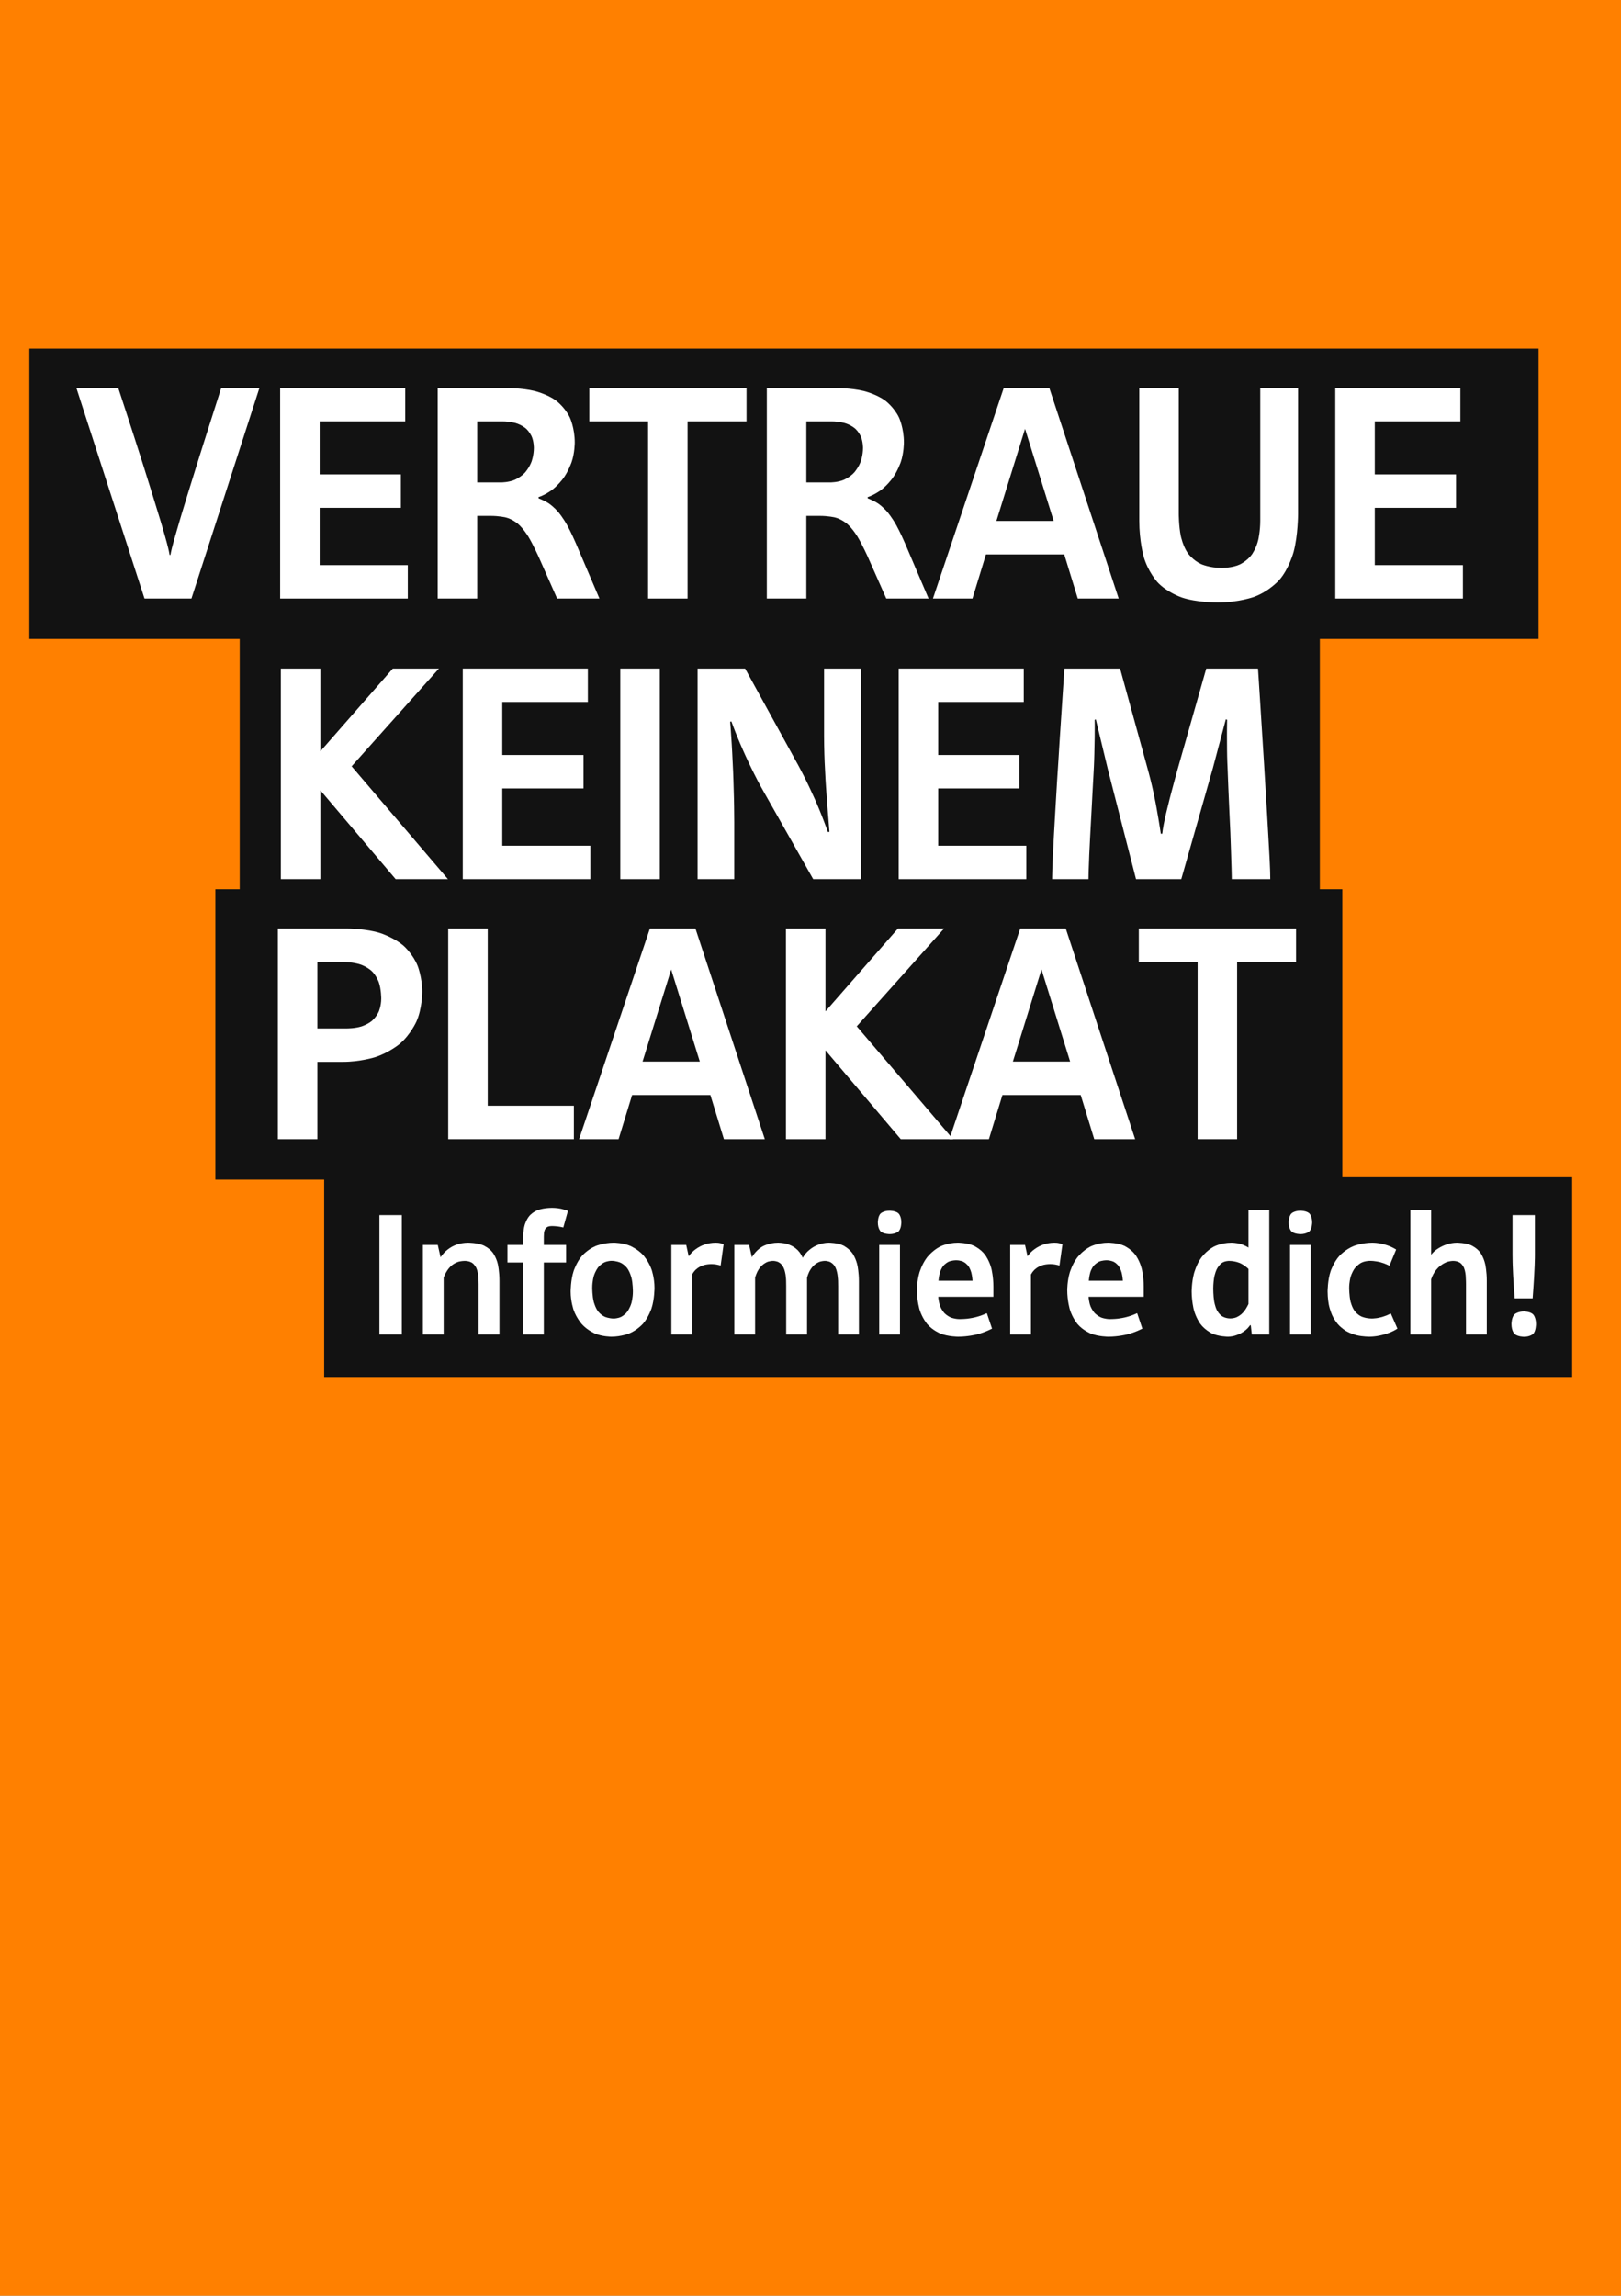 <?xml version="1.0" encoding="UTF-8"?>
<svg width="1683.78pt" version="1.1" xmlns="http://www.w3.org/2000/svg" height="2383.94pt" viewBox="0 0 1683.78 2383.94" xmlns:xlink="http://www.w3.org/1999/xlink">
 <rect x="0" y="0" width="1683.78" height="2383.94" fill="#808080" stroke="none"/>
 <defs>
  <path id="GlDejaWeb-Bold86" d="M0.078 2.71 L1.528 2.71 C1.528 2.71 2.007 4.165 2.388 5.366 C2.388 5.366 2.549 5.879 2.708 6.389 C2.708 6.389 2.866 6.899 2.996 7.327 C2.996 7.327 3.125 7.754 3.208 8.064 C3.208 8.064 3.291 8.374 3.306 8.491 L3.335 8.491 C3.335 8.491 3.35 8.374 3.435 8.066 C3.435 8.066 3.52 7.759 3.647 7.329 C3.647 7.329 3.774 6.899 3.931 6.392 C3.931 6.392 4.087 5.884 4.248 5.371 C4.248 5.371 4.624 4.17 5.093 2.71 L6.416 2.71 L4.062 10 L2.437 10 L0.078 2.71 Z"/>
  <path id="GlDejaWeb-Bold69" d="M0.654 2.71 L4.985 2.71 L4.985 3.867 L2.022 3.867 L2.022 5.703 L4.834 5.703 L4.834 6.86 L2.022 6.86 L2.022 8.843 L5.073 8.843 L5.073 10 L0.654 10 L0.654 2.71 Z"/>
  <path id="GlDejaWeb-Bold82" d="M2.856 5.981 C2.856 5.981 3.11 5.981 3.32 5.891 C3.32 5.891 3.53 5.801 3.677 5.64 C3.677 5.64 3.823 5.478 3.904 5.261 C3.904 5.261 3.984 5.044 3.984 4.785 C3.984 4.785 3.984 4.565 3.911 4.395 C3.911 4.395 3.838 4.224 3.699 4.106 C3.699 4.106 3.56 3.989 3.357 3.928 C3.357 3.928 3.154 3.867 2.9 3.867 L2.022 3.867 L2.022 5.981 L2.856 5.981 L2.856 5.981 Z M4.79 10 L4.165 8.589 C4.165 8.589 3.96 8.13 3.787 7.847 C3.787 7.847 3.613 7.563 3.423 7.405 C3.423 7.405 3.232 7.246 3.008 7.192 C3.008 7.192 2.783 7.139 2.48 7.139 L2.022 7.139 L2.022 10 L0.654 10 L0.654 2.71 L3.032 2.71 C3.032 2.71 3.569 2.71 4.006 2.815 C4.006 2.815 4.443 2.92 4.753 3.149 C4.753 3.149 5.063 3.379 5.232 3.738 C5.232 3.738 5.4 4.097 5.4 4.6 C5.4 4.6 5.4 4.966 5.29 5.281 C5.29 5.281 5.181 5.596 5.002 5.84 C5.002 5.84 4.824 6.084 4.6 6.25 C4.6 6.25 4.375 6.416 4.145 6.489 L4.15 6.533 C4.15 6.533 4.346 6.602 4.514 6.716 C4.514 6.716 4.683 6.831 4.836 7.014 C4.836 7.014 4.99 7.197 5.137 7.461 C5.137 7.461 5.283 7.725 5.44 8.091 L6.255 10 L4.79 10 Z"/>
  <path id="GlDejaWeb-Bold84" d="M0.049 2.71 L5.493 2.71 L5.493 3.867 L3.452 3.867 L3.452 10 L2.085 10 L2.085 3.867 L0.049 3.867 L0.049 2.71 Z"/>
  <path id="GlDejaWeb-Bold65" d="M4.609 8.472 L1.899 8.472 L1.431 10 L0.063 10 L2.515 2.71 L4.092 2.71 L6.494 10 L5.078 10 L4.609 8.472 L4.609 8.472 Z M2.261 7.314 L4.243 7.314 L3.252 4.126 L2.261 7.314 Z"/>
  <path id="GlDejaWeb-Bold85" d="M0.635 2.71 L2.002 2.71 L2.002 7.07 C2.002 7.07 2.002 7.49 2.073 7.837 C2.073 7.837 2.144 8.184 2.314 8.428 C2.314 8.428 2.485 8.672 2.773 8.806 C2.773 8.806 3.062 8.94 3.496 8.94 C3.496 8.94 3.867 8.94 4.121 8.818 C4.121 8.818 4.375 8.696 4.531 8.479 C4.531 8.479 4.688 8.262 4.756 7.961 C4.756 7.961 4.824 7.661 4.824 7.305 L4.824 2.71 L6.133 2.71 L6.133 7.07 C6.133 7.07 6.133 7.812 5.979 8.386 C5.979 8.386 5.825 8.96 5.491 9.348 C5.491 9.348 5.156 9.736 4.624 9.937 C4.624 9.937 4.092 10.137 3.335 10.137 C3.335 10.137 2.612 10.137 2.1 9.961 C2.1 9.961 1.587 9.785 1.262 9.431 C1.262 9.431 0.938 9.077 0.786 8.547 C0.786 8.547 0.635 8.018 0.635 7.305 L0.635 2.71 Z"/>
  <path id="GlDejaWeb-Bold75" d="M0.654 2.71 L2.022 2.71 L2.022 5.576 L4.531 2.71 L6.128 2.71 L3.105 6.094 L6.44 10 L4.629 10 L2.022 6.924 L2.022 10 L0.654 10 L0.654 2.71 Z"/>
  <path id="GlDejaWeb-Bold73" d="M0.654 2.71 L2.022 2.71 L2.022 10 L0.654 10 L0.654 2.71 Z"/>
  <path id="GlDejaWeb-Bold78" d="M0.654 2.71 L2.3 2.71 L4.141 6.06 C4.141 6.06 4.292 6.338 4.436 6.633 C4.436 6.633 4.58 6.929 4.712 7.224 C4.712 7.224 4.844 7.52 4.958 7.812 C4.958 7.812 5.073 8.105 5.171 8.374 L5.22 8.359 C5.22 8.359 5.195 8.047 5.164 7.659 C5.164 7.659 5.132 7.27 5.103 6.838 C5.103 6.838 5.073 6.406 5.054 5.95 C5.054 5.95 5.034 5.493 5.034 5.044 L5.034 2.71 L6.309 2.71 L6.309 10 L4.658 10 L2.93 6.948 C2.93 6.948 2.773 6.675 2.615 6.357 C2.615 6.357 2.456 6.04 2.31 5.72 C2.31 5.72 2.163 5.4 2.039 5.095 C2.039 5.095 1.914 4.79 1.826 4.541 L1.782 4.551 C1.782 4.551 1.812 4.888 1.838 5.342 C1.838 5.342 1.865 5.796 1.885 6.277 C1.885 6.277 1.904 6.758 1.914 7.217 C1.914 7.217 1.924 7.676 1.924 8.027 L1.924 10 L0.654 10 L0.654 2.71 Z"/>
  <path id="GlDejaWeb-Bold77" d="M0.513 10 C0.513 10 0.513 9.888 0.52 9.665 C0.52 9.665 0.527 9.443 0.542 9.143 C0.542 9.143 0.557 8.843 0.576 8.477 C0.576 8.477 0.596 8.11 0.62 7.707 C0.62 7.707 0.645 7.305 0.669 6.875 C0.669 6.875 0.693 6.445 0.723 6.016 C0.723 6.016 0.815 4.512 0.938 2.71 L2.866 2.71 L3.794 6.084 C3.794 6.084 3.897 6.45 3.97 6.765 C3.97 6.765 4.043 7.08 4.097 7.363 C4.097 7.363 4.15 7.646 4.194 7.908 C4.194 7.908 4.238 8.169 4.277 8.428 L4.326 8.428 C4.326 8.428 4.351 8.203 4.421 7.888 C4.421 7.888 4.492 7.573 4.585 7.212 C4.585 7.212 4.678 6.851 4.783 6.467 C4.783 6.467 4.888 6.084 4.99 5.732 L5.85 2.71 L7.642 2.71 C7.642 2.71 7.759 4.512 7.852 6.016 C7.852 6.016 7.876 6.44 7.903 6.873 C7.903 6.873 7.93 7.305 7.954 7.707 C7.954 7.707 7.979 8.11 7.998 8.477 C7.998 8.477 8.018 8.843 8.035 9.143 C8.035 9.143 8.052 9.443 8.059 9.665 C8.059 9.665 8.066 9.888 8.066 10 L6.733 10 C6.733 10 6.733 9.878 6.726 9.639 C6.726 9.639 6.719 9.399 6.709 9.085 C6.709 9.085 6.699 8.77 6.685 8.396 C6.685 8.396 6.67 8.023 6.65 7.637 L6.616 6.86 C6.616 6.86 6.602 6.47 6.587 6.123 C6.587 6.123 6.572 5.83 6.57 5.54 C6.57 5.54 6.567 5.249 6.567 5.015 C6.567 5.015 6.567 4.741 6.572 4.482 L6.528 4.468 L6.079 6.157 L4.985 10 L3.418 10 L2.451 6.23 L2.026 4.468 L1.987 4.487 C1.987 4.487 1.992 4.775 1.987 5.083 C1.987 5.083 1.982 5.347 1.975 5.674 C1.975 5.674 1.968 6.001 1.948 6.328 C1.948 6.328 1.929 6.67 1.909 7.043 C1.909 7.043 1.89 7.417 1.87 7.786 C1.87 7.786 1.851 8.154 1.831 8.503 C1.831 8.503 1.812 8.852 1.799 9.145 C1.799 9.145 1.787 9.438 1.78 9.661 C1.78 9.661 1.772 9.883 1.772 10 L0.513 10 Z"/>
  <path id="GlDejaWeb-Bold80" d="M0.654 2.71 L3.057 2.71 C3.057 2.71 3.721 2.71 4.211 2.871 C4.211 2.871 4.702 3.032 5.022 3.32 C5.022 3.32 5.342 3.608 5.498 4.011 C5.498 4.011 5.654 4.414 5.654 4.897 C5.654 4.897 5.654 5.483 5.449 5.935 C5.449 5.935 5.244 6.387 4.878 6.697 C4.878 6.697 4.512 7.007 4.009 7.166 C4.009 7.166 3.506 7.324 2.91 7.324 L2.022 7.324 L2.022 10 L0.654 10 L0.654 2.71 L0.654 2.71 Z M2.022 3.867 L2.022 6.167 L3.057 6.167 C3.057 6.167 3.32 6.167 3.538 6.101 C3.538 6.101 3.755 6.035 3.909 5.906 C3.909 5.906 4.062 5.776 4.148 5.584 C4.148 5.584 4.233 5.391 4.233 5.132 C4.233 5.132 4.233 4.805 4.148 4.565 C4.148 4.565 4.062 4.326 3.894 4.172 C3.894 4.172 3.726 4.019 3.479 3.943 C3.479 3.943 3.232 3.867 2.915 3.867 L2.022 3.867 Z"/>
  <path id="GlDejaWeb-Bold76" d="M0.654 2.71 L2.022 2.71 L2.022 8.843 L5.005 8.843 L5.005 10 L0.654 10 L0.654 2.71 Z"/>
  <path id="GlDejaWeb-Bold110" d="M4.038 10 L4.038 6.929 C4.038 6.929 4.038 6.66 4.014 6.404 C4.014 6.404 3.989 6.147 3.901 5.947 C3.901 5.947 3.813 5.747 3.645 5.628 C3.645 5.628 3.477 5.508 3.188 5.508 C3.188 5.508 2.954 5.508 2.759 5.576 C2.759 5.576 2.563 5.645 2.402 5.776 C2.402 5.776 2.241 5.908 2.117 6.099 C2.117 6.099 1.992 6.289 1.904 6.528 L1.904 10 L0.635 10 L0.635 4.531 L1.543 4.531 L1.714 5.283 C1.714 5.283 1.846 5.083 2.022 4.919 C2.022 4.919 2.197 4.756 2.41 4.639 C2.41 4.639 2.622 4.521 2.869 4.458 C2.869 4.458 3.115 4.395 3.389 4.395 C3.389 4.395 3.94 4.395 4.312 4.551 C4.312 4.551 4.683 4.707 4.905 5.005 C4.905 5.005 5.127 5.303 5.22 5.732 C5.22 5.732 5.312 6.162 5.312 6.709 L5.312 10 L4.038 10 Z"/>
  <path id="GlDejaWeb-Bold102" d="M2.759 2.266 C2.759 2.266 3.047 2.266 3.291 2.319 C3.291 2.319 3.535 2.373 3.726 2.451 L3.442 3.467 C3.442 3.467 3.301 3.428 3.103 3.403 C3.103 3.403 2.905 3.379 2.744 3.379 C2.744 3.379 2.593 3.379 2.498 3.42 C2.498 3.42 2.402 3.462 2.346 3.545 C2.346 3.545 2.29 3.628 2.27 3.748 C2.27 3.748 2.251 3.867 2.251 4.023 L2.251 4.531 L3.613 4.531 L3.613 5.605 L2.251 5.605 L2.251 10 L0.981 10 L0.981 5.605 L0.029 5.605 L0.029 4.531 L0.981 4.531 L0.981 4.145 C0.981 4.145 0.981 3.672 1.082 3.318 C1.082 3.318 1.182 2.964 1.394 2.73 C1.394 2.73 1.606 2.495 1.943 2.38 C1.943 2.38 2.28 2.266 2.759 2.266 Z"/>
  <path id="GlDejaWeb-Bold111" d="M2.881 5.503 C2.881 5.503 2.647 5.503 2.434 5.608 C2.434 5.608 2.222 5.713 2.063 5.918 C2.063 5.918 1.904 6.123 1.809 6.433 C1.809 6.433 1.714 6.743 1.714 7.153 C1.714 7.153 1.714 7.656 1.807 8.013 C1.807 8.013 1.899 8.369 2.073 8.594 C2.073 8.594 2.246 8.818 2.488 8.923 C2.488 8.923 2.73 9.028 3.032 9.028 C3.032 9.028 3.267 9.028 3.479 8.926 C3.479 8.926 3.691 8.823 3.85 8.616 C3.85 8.616 4.009 8.408 4.104 8.098 C4.104 8.098 4.199 7.788 4.199 7.378 C4.199 7.378 4.199 6.875 4.106 6.521 C4.106 6.521 4.014 6.167 3.84 5.94 C3.84 5.94 3.667 5.713 3.423 5.608 C3.423 5.608 3.179 5.503 2.881 5.503 L2.881 5.503 Z M3.032 4.395 C3.032 4.395 3.589 4.395 4.045 4.595 C4.045 4.595 4.502 4.795 4.829 5.156 C4.829 5.156 5.156 5.518 5.337 6.028 C5.337 6.028 5.518 6.538 5.518 7.153 C5.518 7.153 5.518 7.856 5.335 8.411 C5.335 8.411 5.151 8.965 4.812 9.348 C4.812 9.348 4.473 9.731 3.984 9.934 C3.984 9.934 3.496 10.137 2.881 10.137 C2.881 10.137 2.324 10.137 1.868 9.939 C1.868 9.939 1.411 9.741 1.084 9.377 C1.084 9.377 0.757 9.014 0.576 8.506 C0.576 8.506 0.395 7.998 0.395 7.378 C0.395 7.378 0.395 6.675 0.579 6.121 C0.579 6.121 0.762 5.566 1.101 5.183 C1.101 5.183 1.44 4.8 1.929 4.597 C1.929 4.597 2.417 4.395 3.032 4.395 Z"/>
  <path id="GlDejaWeb-Bold114" d="M3.647 5.791 C3.647 5.791 3.52 5.752 3.381 5.728 C3.381 5.728 3.242 5.703 3.071 5.703 C3.071 5.703 2.891 5.703 2.717 5.74 C2.717 5.74 2.544 5.776 2.393 5.855 C2.393 5.855 2.241 5.933 2.117 6.052 C2.117 6.052 1.992 6.172 1.904 6.338 L1.904 10 L0.635 10 L0.635 4.531 L1.543 4.531 L1.694 5.225 C1.694 5.225 1.826 5.034 2.004 4.883 C2.004 4.883 2.183 4.731 2.395 4.622 C2.395 4.622 2.607 4.512 2.847 4.453 C2.847 4.453 3.086 4.395 3.335 4.395 C3.335 4.395 3.418 4.395 3.489 4.402 C3.489 4.402 3.56 4.409 3.623 4.424 C3.623 4.424 3.687 4.438 3.738 4.458 C3.738 4.458 3.789 4.478 3.828 4.497 L3.647 5.791 Z"/>
  <path id="GlDejaWeb-Bold109" d="M4.815 5.317 C4.815 5.317 4.922 5.117 5.095 4.946 C5.095 4.946 5.269 4.775 5.478 4.653 C5.478 4.653 5.688 4.531 5.928 4.463 C5.928 4.463 6.167 4.395 6.406 4.395 C6.406 4.395 6.953 4.395 7.307 4.575 C7.307 4.575 7.661 4.756 7.871 5.071 C7.871 5.071 8.081 5.386 8.164 5.813 C8.164 5.813 8.247 6.24 8.247 6.738 L8.247 10 L6.978 10 L6.978 7.041 C6.978 7.041 6.978 6.895 6.973 6.724 C6.973 6.724 6.968 6.553 6.943 6.382 C6.943 6.382 6.919 6.211 6.87 6.052 C6.87 6.052 6.821 5.894 6.731 5.774 C6.731 5.774 6.641 5.654 6.501 5.581 C6.501 5.581 6.362 5.508 6.162 5.508 C6.162 5.508 5.962 5.508 5.786 5.586 C5.786 5.586 5.61 5.664 5.471 5.803 C5.471 5.803 5.332 5.942 5.232 6.13 C5.232 6.13 5.132 6.318 5.078 6.533 L5.078 10 L3.804 10 L3.804 7.041 C3.804 7.041 3.804 6.89 3.799 6.716 C3.799 6.716 3.794 6.543 3.77 6.375 C3.77 6.375 3.745 6.206 3.694 6.047 C3.694 6.047 3.643 5.889 3.555 5.769 C3.555 5.769 3.467 5.649 3.328 5.579 C3.328 5.579 3.188 5.508 2.993 5.508 C2.993 5.508 2.773 5.508 2.595 5.596 C2.595 5.596 2.417 5.684 2.28 5.825 C2.28 5.825 2.144 5.967 2.051 6.15 C2.051 6.15 1.958 6.333 1.904 6.528 L1.904 10 L0.635 10 L0.635 4.531 L1.538 4.531 L1.709 5.283 C1.709 5.283 1.934 4.873 2.341 4.634 C2.341 4.634 2.749 4.395 3.296 4.395 C3.296 4.395 3.613 4.395 3.862 4.473 C3.862 4.473 4.111 4.551 4.299 4.678 C4.299 4.678 4.487 4.805 4.614 4.973 C4.614 4.973 4.741 5.142 4.815 5.317 Z"/>
  <path id="GlDejaWeb-Bold105" d="M0.635 4.531 L1.904 4.531 L1.904 10 L0.635 10 L0.635 4.531 L0.635 4.531 Z M0.552 3.159 C0.552 3.159 0.552 2.769 0.728 2.605 C0.728 2.605 0.903 2.441 1.27 2.441 C1.27 2.441 1.636 2.441 1.812 2.603 C1.812 2.603 1.987 2.764 1.987 3.159 C1.987 3.159 1.987 3.55 1.809 3.711 C1.809 3.711 1.631 3.872 1.27 3.872 C1.27 3.872 0.903 3.872 0.728 3.711 C0.728 3.711 0.552 3.55 0.552 3.159 Z"/>
  <path id="GlDejaWeb-Bold101" d="M4.99 9.644 C4.99 9.644 4.556 9.878 4.028 10.007 C4.028 10.007 3.501 10.137 2.92 10.137 C2.92 10.137 2.305 10.137 1.833 9.944 C1.833 9.944 1.362 9.751 1.045 9.385 C1.045 9.385 0.728 9.019 0.564 8.489 C0.564 8.489 0.4 7.959 0.4 7.285 C0.4 7.285 0.4 6.743 0.552 6.226 C0.552 6.226 0.703 5.708 1.013 5.3 C1.013 5.3 1.323 4.893 1.792 4.644 C1.792 4.644 2.261 4.395 2.9 4.395 C2.9 4.395 3.486 4.395 3.899 4.592 C3.899 4.592 4.312 4.79 4.573 5.147 C4.573 5.147 4.834 5.503 4.954 5.994 C4.954 5.994 5.073 6.484 5.073 7.07 L5.073 7.7 L1.704 7.7 C1.704 7.7 1.724 8.032 1.826 8.289 C1.826 8.289 1.929 8.545 2.1 8.716 C2.1 8.716 2.27 8.887 2.5 8.975 C2.5 8.975 2.73 9.062 3.008 9.062 C3.008 9.062 3.262 9.062 3.489 9.036 C3.489 9.036 3.716 9.009 3.918 8.962 C3.918 8.962 4.121 8.916 4.307 8.85 C4.307 8.85 4.492 8.784 4.673 8.701 L4.99 9.644 L4.99 9.644 Z M3.799 6.719 C3.799 6.719 3.784 6.46 3.726 6.23 C3.726 6.23 3.667 6.001 3.55 5.832 C3.55 5.832 3.433 5.664 3.247 5.566 C3.247 5.566 3.062 5.469 2.798 5.469 C2.798 5.469 2.515 5.469 2.319 5.566 C2.319 5.566 2.124 5.664 1.995 5.832 C1.995 5.832 1.865 6.001 1.802 6.228 C1.802 6.228 1.738 6.455 1.719 6.719 L3.799 6.719 Z"/>
  <path id="GlDejaWeb-Bold100" d="M3.862 2.402 L5.132 2.402 L5.132 10 L4.067 10 L4.004 9.448 L3.965 9.429 C3.965 9.429 3.872 9.575 3.723 9.705 C3.723 9.705 3.574 9.834 3.394 9.929 C3.394 9.929 3.213 10.024 3.013 10.081 C3.013 10.081 2.812 10.137 2.617 10.137 C2.617 10.137 2.022 10.137 1.599 9.924 C1.599 9.924 1.177 9.712 0.908 9.338 C0.908 9.338 0.64 8.965 0.515 8.462 C0.515 8.462 0.391 7.959 0.391 7.373 C0.391 7.373 0.391 6.816 0.53 6.282 C0.53 6.282 0.669 5.747 0.964 5.327 C0.964 5.327 1.26 4.907 1.719 4.651 C1.719 4.651 2.178 4.395 2.812 4.395 C2.812 4.395 3.14 4.395 3.415 4.485 C3.415 4.485 3.691 4.575 3.862 4.697 L3.862 2.402 L3.862 2.402 Z M2.759 9.023 C2.759 9.023 2.954 9.023 3.123 8.953 C3.123 8.953 3.291 8.882 3.428 8.762 C3.428 8.762 3.565 8.643 3.672 8.481 C3.672 8.481 3.779 8.32 3.862 8.14 L3.862 6.001 C3.862 6.001 3.667 5.796 3.369 5.652 C3.369 5.652 3.071 5.508 2.666 5.508 C2.666 5.508 2.383 5.508 2.2 5.659 C2.2 5.659 2.017 5.81 1.907 6.052 C1.907 6.052 1.797 6.294 1.753 6.597 C1.753 6.597 1.709 6.899 1.709 7.197 C1.709 7.197 1.709 7.622 1.763 7.961 C1.763 7.961 1.816 8.301 1.941 8.535 C1.941 8.535 2.065 8.77 2.266 8.897 C2.266 8.897 2.466 9.023 2.759 9.023 Z"/>
  <path id="GlDejaWeb-Bold99" d="M4.17 5.806 C4.17 5.806 3.926 5.669 3.611 5.586 C3.611 5.586 3.296 5.503 2.974 5.503 C2.974 5.503 2.656 5.503 2.419 5.637 C2.419 5.637 2.183 5.771 2.024 5.999 C2.024 5.999 1.865 6.226 1.787 6.523 C1.787 6.523 1.709 6.821 1.709 7.153 C1.709 7.153 1.709 7.617 1.787 7.966 C1.787 7.966 1.865 8.315 2.034 8.552 C2.034 8.552 2.202 8.789 2.466 8.909 C2.466 8.909 2.73 9.028 3.101 9.028 C3.101 9.028 3.228 9.028 3.379 9.006 C3.379 9.006 3.53 8.984 3.684 8.943 C3.684 8.943 3.838 8.901 3.984 8.843 C3.984 8.843 4.131 8.784 4.253 8.716 L4.658 9.644 C4.658 9.644 4.502 9.751 4.294 9.841 C4.294 9.841 4.087 9.932 3.86 9.998 C3.86 9.998 3.633 10.063 3.398 10.1 C3.398 10.1 3.164 10.137 2.954 10.137 C2.954 10.137 2.524 10.137 2.168 10.049 C2.168 10.049 1.812 9.961 1.526 9.793 C1.526 9.793 1.24 9.624 1.028 9.382 C1.028 9.382 0.815 9.141 0.674 8.833 C0.674 8.833 0.532 8.525 0.461 8.159 C0.461 8.159 0.391 7.793 0.391 7.378 C0.391 7.378 0.391 6.675 0.581 6.121 C0.581 6.121 0.772 5.566 1.128 5.183 C1.128 5.183 1.484 4.8 1.99 4.597 C1.99 4.597 2.495 4.395 3.12 4.395 C3.12 4.395 3.301 4.395 3.494 4.424 C3.494 4.424 3.687 4.453 3.879 4.507 C3.879 4.507 4.072 4.56 4.25 4.639 C4.25 4.639 4.429 4.717 4.58 4.814 L4.17 5.806 Z"/>
  <path id="GlDejaWeb-Bold104" d="M5.303 10 L4.033 10 L4.033 6.924 C4.033 6.924 4.033 6.655 4.014 6.399 C4.014 6.399 3.994 6.143 3.916 5.945 C3.916 5.945 3.838 5.747 3.679 5.628 C3.679 5.628 3.52 5.508 3.242 5.508 C3.242 5.508 3.022 5.508 2.812 5.596 C2.812 5.596 2.603 5.684 2.424 5.835 C2.424 5.835 2.246 5.986 2.112 6.191 C2.112 6.191 1.978 6.396 1.904 6.631 L1.904 10 L0.635 10 L0.635 2.402 L1.904 2.402 L1.904 5.132 C1.904 5.132 2.026 4.966 2.212 4.829 C2.212 4.829 2.397 4.692 2.61 4.595 C2.61 4.595 2.822 4.497 3.044 4.446 C3.044 4.446 3.267 4.395 3.467 4.395 C3.467 4.395 3.989 4.395 4.343 4.551 C4.343 4.551 4.697 4.707 4.91 5.005 C4.91 5.005 5.122 5.303 5.212 5.732 C5.212 5.732 5.303 6.162 5.303 6.709 L5.303 10 Z"/>
  <path id="GlDejaWeb-Bold33" d="M1.099 7.793 C1.099 7.793 1.079 7.524 1.055 7.19 C1.055 7.19 1.03 6.855 1.011 6.499 C1.011 6.499 0.991 6.143 0.979 5.791 C0.979 5.791 0.967 5.439 0.967 5.137 L0.967 2.71 L2.334 2.71 L2.334 5.137 C2.334 5.137 2.334 5.439 2.319 5.791 C2.319 5.791 2.305 6.143 2.285 6.499 C2.285 6.499 2.266 6.855 2.241 7.19 C2.241 7.19 2.217 7.524 2.197 7.793 L1.099 7.793 L1.099 7.793 Z M0.903 9.365 C0.903 9.365 0.903 8.945 1.091 8.77 C1.091 8.77 1.279 8.594 1.67 8.594 C1.67 8.594 2.041 8.594 2.222 8.77 C2.222 8.77 2.402 8.945 2.402 9.365 C2.402 9.365 2.402 9.795 2.224 9.968 C2.224 9.968 2.046 10.142 1.67 10.142 C1.67 10.142 1.279 10.142 1.091 9.968 C1.091 9.968 0.903 9.795 0.903 9.365 Z"/>
 </defs>
 <g id="Hintergrund">
  <path style="fill:#ff8000; fill-rule:evenodd;stroke:#161413; stroke-width:1; stroke-linecap:butt; stroke-linejoin:miter; stroke-dasharray:none;" d="M0 0 L1815 0 L1815 2490 L0 2490 L0 0 Z" transform="translate(-32.5, -8.75)"/>
  <path style="fill:#121212; fill-rule:evenodd;stroke:none;" d="M0 0 L1567.65 0 L1567.65 301.527 L0 301.527 L0 0 Z" transform="translate(30.5, 362)"/>
  <g transform="translate(77, 402.838)">
   <use style="fill:#ffffff;stroke:none;" xlink:href="#GlDejaWeb-Bold86" transform="matrix(30 0 0 30 0 -81.299)"/>
   <use style="fill:#ffffff;stroke:none;" xlink:href="#GlDejaWeb-Bold69" transform="matrix(30 0 0 30 194.385 -81.299)"/>
   <use style="fill:#ffffff;stroke:none;" xlink:href="#GlDejaWeb-Bold82" transform="matrix(30 0 0 30 358.008 -81.299)"/>
   <use style="fill:#ffffff;stroke:none;" xlink:href="#GlDejaWeb-Bold84" transform="matrix(30 0 0 30 533.643 -81.299)"/>
   <use style="fill:#ffffff;stroke:none;" xlink:href="#GlDejaWeb-Bold82" transform="matrix(30 0 0 30 699.902 -81.299)"/>
   <use style="fill:#ffffff;stroke:none;" xlink:href="#GlDejaWeb-Bold65" transform="matrix(30 0 0 30 890.186 -81.299)"/>
   <use style="fill:#ffffff;stroke:none;" xlink:href="#GlDejaWeb-Bold85" transform="matrix(30 0 0 30 1087.35 -81.299)"/>
   <use style="fill:#ffffff;stroke:none;" xlink:href="#GlDejaWeb-Bold69" transform="matrix(30 0 0 30 1290.38 -81.299)"/>
   <path style="fill:none; stroke:none;" d="M0 0 L1469 0 L1469 350.757 L0 350.757 L0 0 Z"/>
  </g>
  <path style="fill:#121212; fill-rule:evenodd;stroke:none;" d="M0 0 L1121.97 0 L1121.97 301.527 L0 301.527 L0 0 Z" transform="translate(248.986, 662.4)"/>
  <g transform="translate(272.1, 694.238)">
   <use style="fill:#ffffff;stroke:none;" xlink:href="#GlDejaWeb-Bold75" transform="matrix(30 0 0 30 0 -81.299)"/>
   <use style="fill:#ffffff;stroke:none;" xlink:href="#GlDejaWeb-Bold69" transform="matrix(30 0 0 30 188.965 -81.299)"/>
   <use style="fill:#ffffff;stroke:none;" xlink:href="#GlDejaWeb-Bold73" transform="matrix(30 0 0 30 352.588 -81.299)"/>
   <use style="fill:#ffffff;stroke:none;" xlink:href="#GlDejaWeb-Bold78" transform="matrix(30 0 0 30 432.861 -81.299)"/>
   <use style="fill:#ffffff;stroke:none;" xlink:href="#GlDejaWeb-Bold69" transform="matrix(30 0 0 30 641.748 -81.299)"/>
   <use style="fill:#ffffff;stroke:none;" xlink:href="#GlDejaWeb-Bold77" transform="matrix(30 0 0 30 805.371 -81.299)"/>
   <path style="fill:none; stroke:none;" d="M0 0 L1211.98 0 L1211.98 368.195 L0 368.195 L0 0 Z"/>
  </g>
  <path style="fill:#121212; fill-rule:evenodd;stroke:none;" d="M0 0 L1170.62 0 L1170.62 301.527 L0 301.527 L0 0 Z" transform="translate(223.716, 923.4)"/>
  <g transform="translate(269, 964.238)">
   <use style="fill:#ffffff;stroke:none;" xlink:href="#GlDejaWeb-Bold80" transform="matrix(30 0 0 30 0 -81.299)"/>
   <use style="fill:#ffffff;stroke:none;" xlink:href="#GlDejaWeb-Bold76" transform="matrix(30 0 0 30 176.953 -81.299)"/>
   <use style="fill:#ffffff;stroke:none;" xlink:href="#GlDejaWeb-Bold65" transform="matrix(30 0 0 30 330.615 -81.299)"/>
   <use style="fill:#ffffff;stroke:none;" xlink:href="#GlDejaWeb-Bold75" transform="matrix(30 0 0 30 527.783 -81.299)"/>
   <use style="fill:#ffffff;stroke:none;" xlink:href="#GlDejaWeb-Bold65" transform="matrix(30 0 0 30 715.283 -81.299)"/>
   <use style="fill:#ffffff;stroke:none;" xlink:href="#GlDejaWeb-Bold84" transform="matrix(30 0 0 30 912.451 -81.299)"/>
   <path style="fill:none; stroke:none;" d="M0 0 L1469 0 L1469 350.757 L0 350.757 L0 0 Z"/>
  </g>
  <path style="fill:#121212; fill-rule:evenodd;stroke:none;" d="M0 0 L1296.3 0 L1296.3 207.451 L0 207.451 L0 0 Z" transform="translate(336.716, 1222.5)"/>
  <g transform="translate(383, 1254.24)">
   <use style="fill:#ffffff;stroke:none;" xlink:href="#GlDejaWeb-Bold73" transform="matrix(17 0 0 17 0 -38.506)"/>
   <use style="fill:#ffffff;stroke:none;" xlink:href="#GlDejaWeb-Bold110" transform="matrix(17 0 0 17 45.488 -38.506)"/>
   <use style="fill:#ffffff;stroke:none;" xlink:href="#GlDejaWeb-Bold102" transform="matrix(17 0 0 17 143.604 -38.506)"/>
   <use style="fill:#ffffff;stroke:none;" xlink:href="#GlDejaWeb-Bold111" transform="matrix(17 0 0 17 203.037 -38.506)"/>
   <use style="fill:#ffffff;stroke:none;" xlink:href="#GlDejaWeb-Bold114" transform="matrix(17 0 0 17 303.56 -38.506)"/>
   <use style="fill:#ffffff;stroke:none;" xlink:href="#GlDejaWeb-Bold109" transform="matrix(17 0 0 17 368.97 -38.506)"/>
   <use style="fill:#ffffff;stroke:none;" xlink:href="#GlDejaWeb-Bold105" transform="matrix(17 0 0 17 519.463 -38.506)"/>
   <use style="fill:#ffffff;stroke:none;" xlink:href="#GlDejaWeb-Bold101" transform="matrix(17 0 0 17 562.627 -38.506)"/>
   <use style="fill:#ffffff;stroke:none;" xlink:href="#GlDejaWeb-Bold114" transform="matrix(17 0 0 17 655.513 -38.506)"/>
   <use style="fill:#ffffff;stroke:none;" xlink:href="#GlDejaWeb-Bold101" transform="matrix(17 0 0 17 718.765 -38.506)"/>
   <use style="fill:#ffffff;stroke:none;" xlink:href="#GlDejaWeb-Bold100" transform="matrix(17 0 0 17 848.174 -38.506)"/>
   <use style="fill:#ffffff;stroke:none;" xlink:href="#GlDejaWeb-Bold105" transform="matrix(17 0 0 17 946.206 -38.506)"/>
   <use style="fill:#ffffff;stroke:none;" xlink:href="#GlDejaWeb-Bold99" transform="matrix(17 0 0 17 989.37 -38.506)"/>
   <use style="fill:#ffffff;stroke:none;" xlink:href="#GlDejaWeb-Bold104" transform="matrix(17 0 0 17 1071.22 -38.506)"/>
   <use style="fill:#ffffff;stroke:none;" xlink:href="#GlDejaWeb-Bold33" transform="matrix(17 0 0 17 1171.66 -38.506)"/>
   <path style="fill:none; stroke:none;" d="M0 0 L1327 0 L1327 227.924 L0 227.924 L0 0 Z"/>
  </g>
 </g>
</svg>
